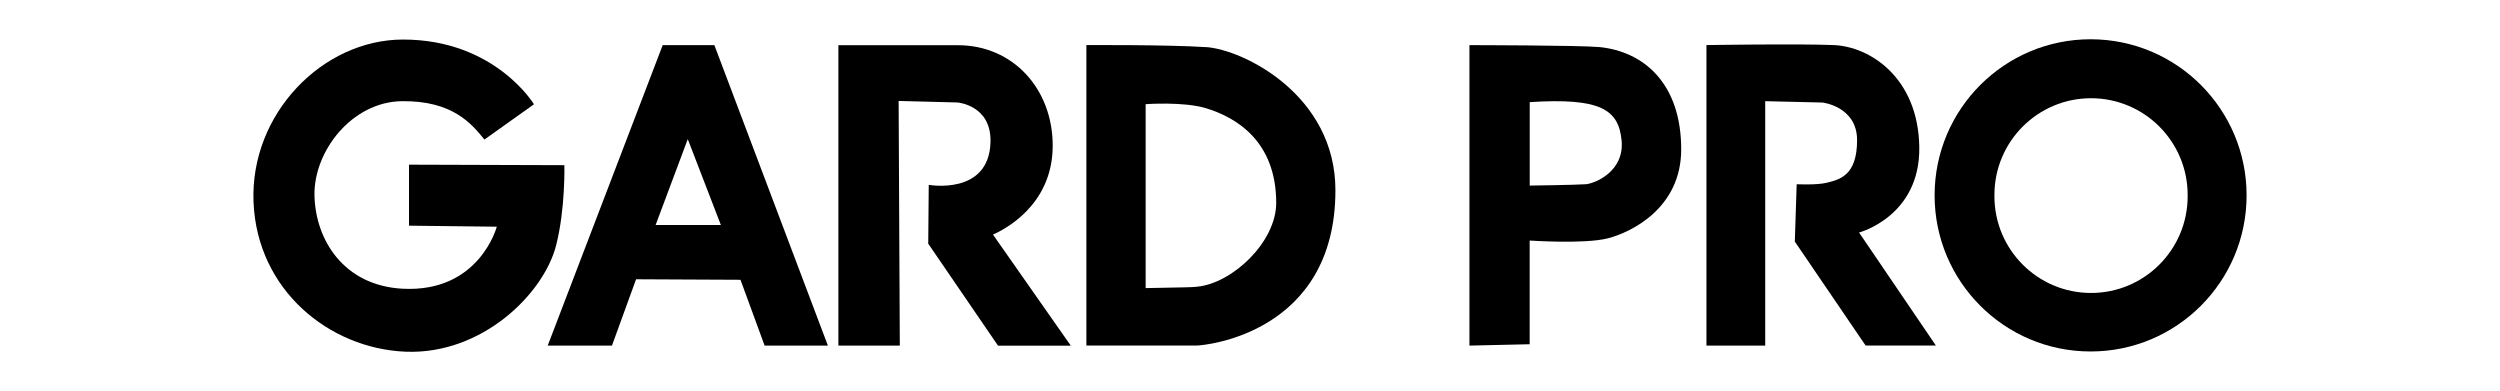 <svg version="1.0" preserveAspectRatio="xMidYMid meet" height="160" viewBox="0 0 768 120" zoomAndPan="magnify" width="1024" xmlns:xlink="http://www.w3.org/1999/xlink" xmlns="http://www.w3.org/2000/svg"><defs><clipPath id="2df1e2696c"><path clip-rule="nonzero" d="M 77 12.062 L 174 12.062 L 174 108.062 L 77 108.062 Z M 77 12.062"></path></clipPath><clipPath id="2d45d95cb6"><path clip-rule="nonzero" d="M 594 12.062 L 691 12.062 L 691 108 L 594 108 Z M 594 12.062"></path></clipPath></defs><g clip-path="url(#2df1e2696c)"><path fill-rule="nonzero" fill-opacity="1" d="M 148.836 42.855 L 164.039 32.035 C 164.039 32.035 152.062 12.148 123.824 12.148 C 99.09 12.148 76.789 34.988 77.883 62.066 C 78.977 89.145 101.156 107.09 124.605 108.043 C 148.035 108.98 167.059 90.309 170.859 75.305 C 173.723 63.961 173.379 50.742 173.379 50.742 L 125.648 50.586 L 125.648 69.328 L 152.617 69.641 C 152.617 69.641 147.273 89.945 123.668 88.695 C 105.602 87.738 96.922 73.703 96.609 60.105 C 96.297 46.504 108.098 31.238 123.512 31.082 C 138.941 30.926 144.758 37.855 148.836 42.891 Z M 148.836 42.855" fill="#000000"></path></g><path fill-rule="nonzero" fill-opacity="1" d="M 219.457 13.867 L 203.578 13.867 L 168.258 106.168 L 187.992 106.168 L 195.402 85.793 L 227.477 85.949 L 234.891 106.168 L 254.328 106.168 Z M 201.406 69.121 L 211.285 42.734 L 221.453 69.121 Z M 201.406 69.121" fill="#000000"></path><path fill-rule="nonzero" fill-opacity="1" d="M 257.555 13.867 L 257.555 106.168 L 276.422 106.168 L 276.059 31.012 L 294.109 31.48 C 294.109 31.48 304.594 32.246 304.281 43.672 C 303.828 60.121 285.309 56.789 285.309 56.789 L 285.152 74.852 L 306.59 106.184 L 328.945 106.184 L 305.043 72.07 C 308.133 70.684 323.391 63.285 323.391 44.75 C 323.391 27.312 311.207 13.887 294.25 13.887 C 280.207 13.887 257.539 13.887 257.539 13.887 Z M 257.555 13.867" fill="#000000"></path><path fill-rule="nonzero" fill-opacity="1" d="M 491.211 14.457 C 485.449 13.902 451.41 13.867 451.41 13.867 L 451.41 106.168 L 469.914 105.75 L 469.914 73.895 C 469.914 73.895 486.801 75.059 493.969 73.203 C 501.137 71.344 516.465 63.941 516.465 45.879 C 516.465 25.73 505.062 15.777 491.191 14.441 Z M 487.047 56.598 C 484.043 56.82 469.93 57.012 469.93 57.012 L 469.93 31.375 C 491.68 29.988 497.234 33.633 498.152 43.137 C 499.074 52.617 490.047 56.387 487.047 56.613 Z M 487.047 56.598" fill="#000000"></path><path fill-rule="nonzero" fill-opacity="1" d="M 524.223 13.867 L 524.223 106.168 L 542.273 106.168 L 542.273 31.082 L 559.855 31.496 C 559.855 31.496 570.496 32.695 570.496 43.047 C 570.496 53.852 565.254 55.156 561.09 56.16 C 558.086 56.891 551.941 56.598 551.941 56.598 L 551.367 74.207 L 573.117 106.152 L 594.707 106.152 L 571.102 71.43 C 571.102 71.43 589.918 66.496 589.605 45.184 C 589.293 23.891 574.488 14.32 563.379 13.852 C 552.27 13.383 524.207 13.852 524.207 13.852 Z M 524.223 13.867" fill="#000000"></path><g clip-path="url(#2d45d95cb6)"><path fill-rule="nonzero" fill-opacity="1" d="M 642.23 12.062 C 615.762 12.062 594.309 33.531 594.309 60.02 C 594.309 86.508 615.762 107.973 642.23 107.973 C 668.699 107.973 690.152 86.508 690.152 60.02 C 690.152 33.531 668.699 12.062 642.23 12.062 Z M 672.047 60.297 C 672.047 76.691 658.754 89.996 642.367 89.996 C 625.984 89.996 612.688 76.691 612.688 60.297 C 612.688 60.227 612.688 60.156 612.688 60.086 C 612.688 60.02 612.688 59.949 612.688 59.879 C 612.688 43.48 625.984 30.176 642.367 30.176 C 658.754 30.176 672.047 43.48 672.047 59.879 C 672.047 59.949 672.047 60.02 672.047 60.086 C 672.047 60.156 672.047 60.227 672.047 60.297 Z M 672.047 60.297" fill="#000000"></path></g><path fill-rule="nonzero" fill-opacity="1" d="M 370.445 14.477 C 358.883 13.711 333.734 13.852 333.734 13.852 L 333.734 106.152 L 367.512 106.152 C 370.219 106.152 410.242 102.363 410.242 58.453 C 410.242 29.203 382.004 15.238 370.445 14.457 Z M 367.668 88.086 C 365.496 88.277 365.582 88.242 351.941 88.504 L 351.941 32 C 351.941 32 363.57 31.148 370.445 33.234 C 379.453 35.961 392.051 43.117 392.051 62.328 C 392.051 74.363 378.551 87.098 367.668 88.086 Z M 367.668 88.086" fill="#000000"></path></svg>